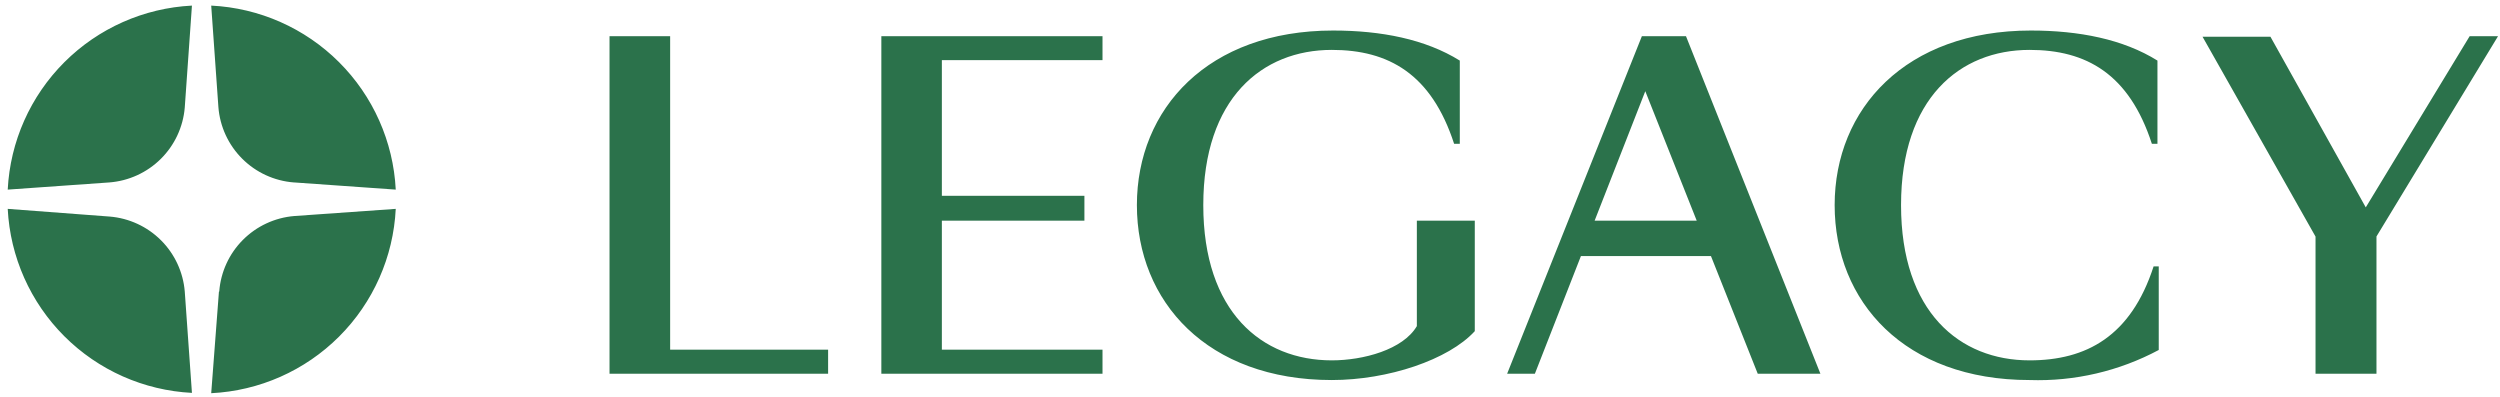 <?xml version="1.0" encoding="UTF-8"?>
<svg xmlns="http://www.w3.org/2000/svg" width="258" height="41" viewBox="0 0 258 41" fill="none">
  <g clip-path="url(#clip0_897_13622)">
    <path d="M69.159 36.085H85.461V38.569H62.903V3.736H69.159V36.085ZM90.955 38.569H113.779V36.085H97.2V22.77H111.911V20.208H97.2V6.209H113.779V3.736H90.955V38.569ZM146.219 33.656C144.793 36.085 140.692 37.189 137.443 37.189C130.214 37.189 124.179 32.187 124.179 21.169C124.179 10.15 130.247 5.149 137.443 5.149C143.29 5.149 147.722 7.622 150.065 14.842H150.651V6.253C147.103 4.045 142.538 3.151 137.575 3.151C124.677 3.151 117.327 11.21 117.327 21.169C117.327 31.127 124.588 39.22 137.443 39.22C143.246 39.22 149.49 37.133 152.198 34.175V22.77H146.219V33.656ZM173.994 3.736L187.866 38.569H181.4L176.57 26.424H163.152L158.399 38.569H155.536L169.441 3.736H173.994ZM175.1 22.77L169.794 9.411L164.566 22.77H175.1ZM209.452 37.189C202.223 37.189 196.188 32.187 196.188 21.169C196.188 10.15 202.256 5.149 209.452 5.149C215.299 5.149 219.731 7.622 222.074 14.842H222.649V6.253C219.112 4.045 214.547 3.151 209.584 3.151C196.686 3.151 189.336 11.21 189.336 21.169C189.336 31.127 196.553 39.22 209.452 39.22C214.091 39.375 218.689 38.305 222.782 36.118V27.495H222.251C219.908 34.716 215.299 37.189 209.452 37.189ZM254.868 3.736L244.147 21.401L234.31 3.791H227.302L238.963 24.415V38.569H245.252V24.404L257.797 3.736H254.868ZM0.797 19.568L11.275 18.828C13.281 18.675 15.168 17.813 16.596 16.397C18.023 14.981 18.9 13.103 19.067 11.1L19.808 0.578C14.847 0.829 10.156 2.91 6.644 6.418C3.131 9.927 1.048 14.613 0.797 19.568ZM30.363 18.828L40.841 19.568C40.59 14.607 38.501 9.917 34.982 6.408C31.463 2.899 26.764 0.821 21.797 0.578L22.538 11.045C22.693 13.057 23.564 14.949 24.993 16.376C26.422 17.804 28.315 18.673 30.33 18.828H30.363ZM22.593 30.112L21.797 40.578C26.769 40.335 31.473 38.252 34.993 34.736C38.513 31.22 40.597 26.522 40.841 21.555L30.363 22.295C28.358 22.462 26.478 23.338 25.06 24.764C23.642 26.19 22.779 28.074 22.626 30.078L22.593 30.112ZM11.33 22.35L0.797 21.555C1.048 26.511 3.131 31.196 6.644 34.705C10.156 38.213 14.847 40.294 19.808 40.545L19.067 30.078C18.901 28.084 18.033 26.213 16.616 24.798C15.2 23.383 13.327 22.516 11.33 22.35Z" fill="#2B724B"></path>
  </g>
  <defs>
    <clipPath id="clip0_897_13622">
      <rect width="257" height="40" fill="white" transform="translate(0.797 0.578)"></rect>
    </clipPath>
  </defs>
</svg>

